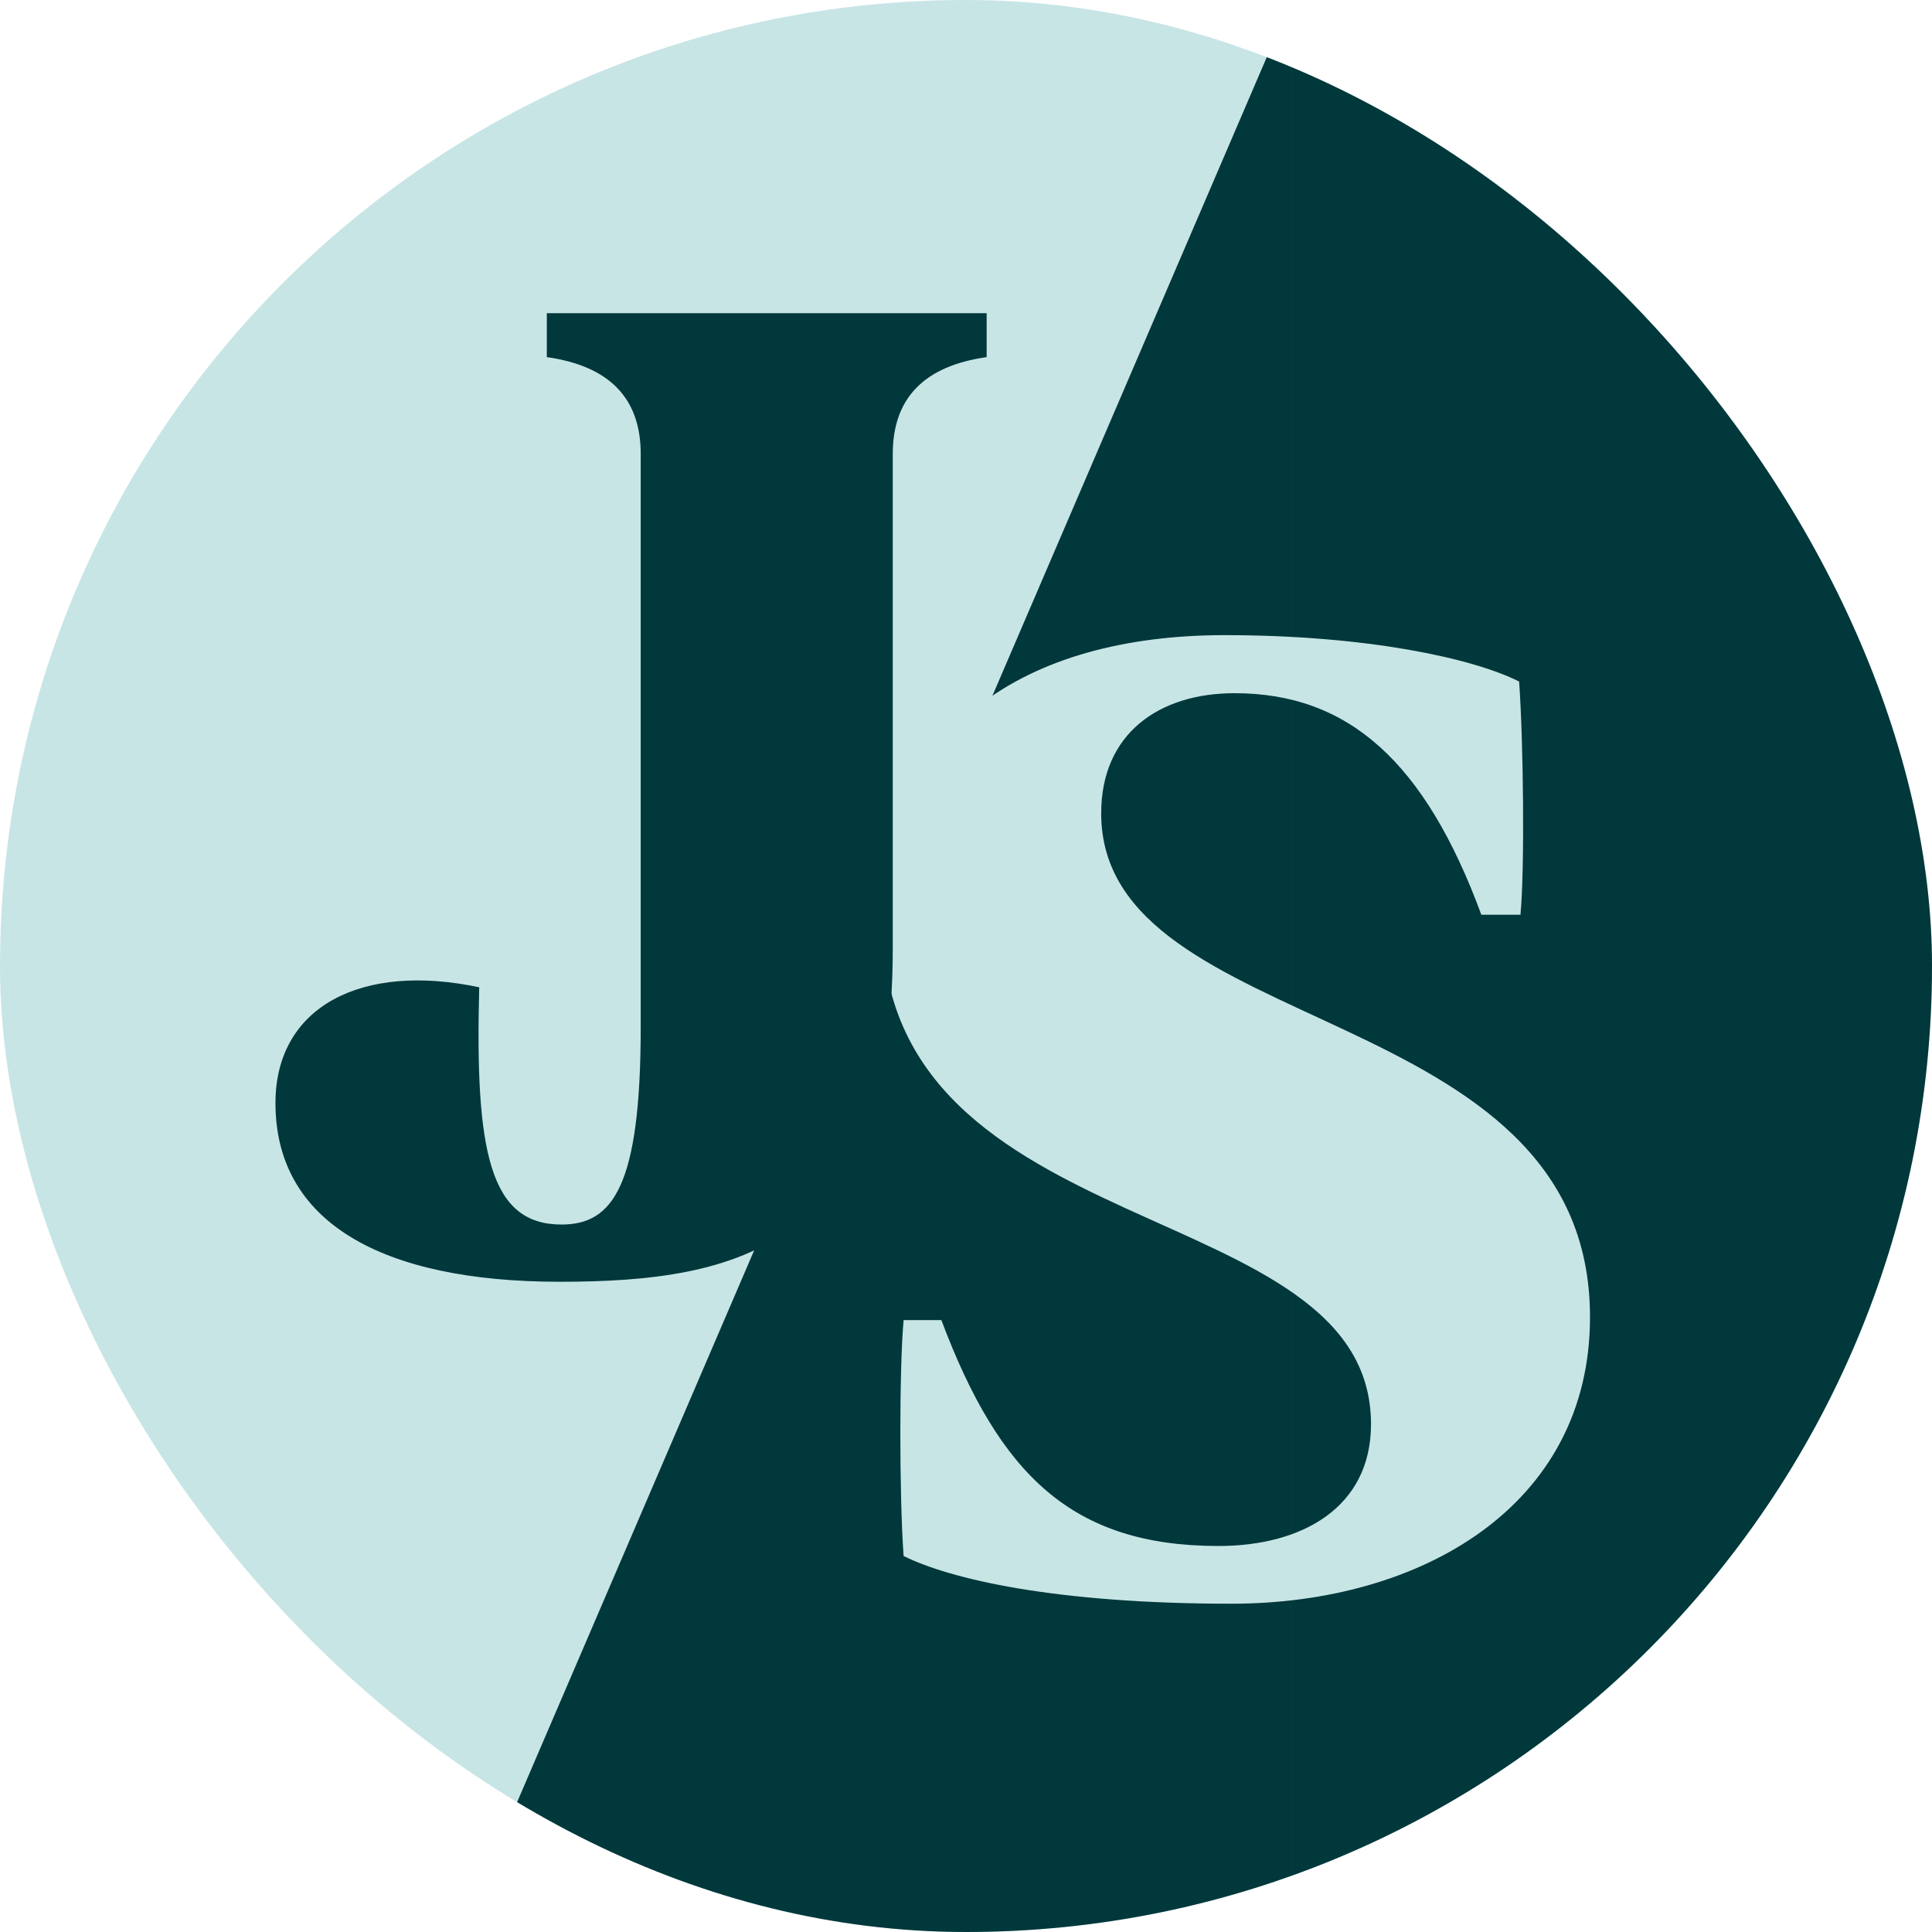 <?xml version="1.0" encoding="UTF-8"?> <svg xmlns="http://www.w3.org/2000/svg" width="512" height="512" viewBox="0 0 512 512" fill="none"><g clip-path="url(#clip0_3360_57555)"><rect width="512" height="512" rx="256" fill="#C8E5E6"></rect><path d="M122.256 512L342.216 0V512H122.256Z" fill="#00383B"></path><rect width="169.784" height="512" transform="translate(342.216)" fill="#00383B"></rect><path d="M239.462 412.356C238.31 396.264 238.31 362.487 239.462 349.843H249.474C264.891 390.87 284.118 409.704 322.927 409.704C345.255 409.704 363.331 399.358 363.331 377.43C363.331 316.067 233.791 331.01 233.791 243.917C233.791 192.899 271.891 168.318 324.522 168.318C362.179 168.318 390.266 174.419 402.582 180.608C403.734 196.701 404.089 230.477 402.937 242.414H392.57C377.596 201.741 357.217 183.703 327.18 183.703C307.155 183.703 291.827 194.402 291.827 215.534C291.827 275.748 421.367 264.253 421.367 349.048C421.367 399.27 376.355 425 326.383 425C279.511 425 251.778 418.457 239.462 412.356Z" fill="#C8E5E6"></path><path d="M169.795 272.139V120.299C169.795 105.544 161.501 96.991 144.913 94.639V83H261.473V94.639C244.885 96.991 236.59 105.544 236.59 120.299V251.506C236.59 330.336 195.825 339.682 148.354 339.682C100.883 339.682 73 323.722 73 292.331C73 266.672 95.942 255.033 127.001 261.646C125.854 305.117 129.736 324.516 148.795 324.516C162.383 324.516 169.795 314.464 169.795 272.139Z" fill="#00383B"></path></g><defs><clipPath id="clip0_3360_57555"><rect width="512" height="512" rx="256" fill="white"></rect></clipPath></defs></svg> 
